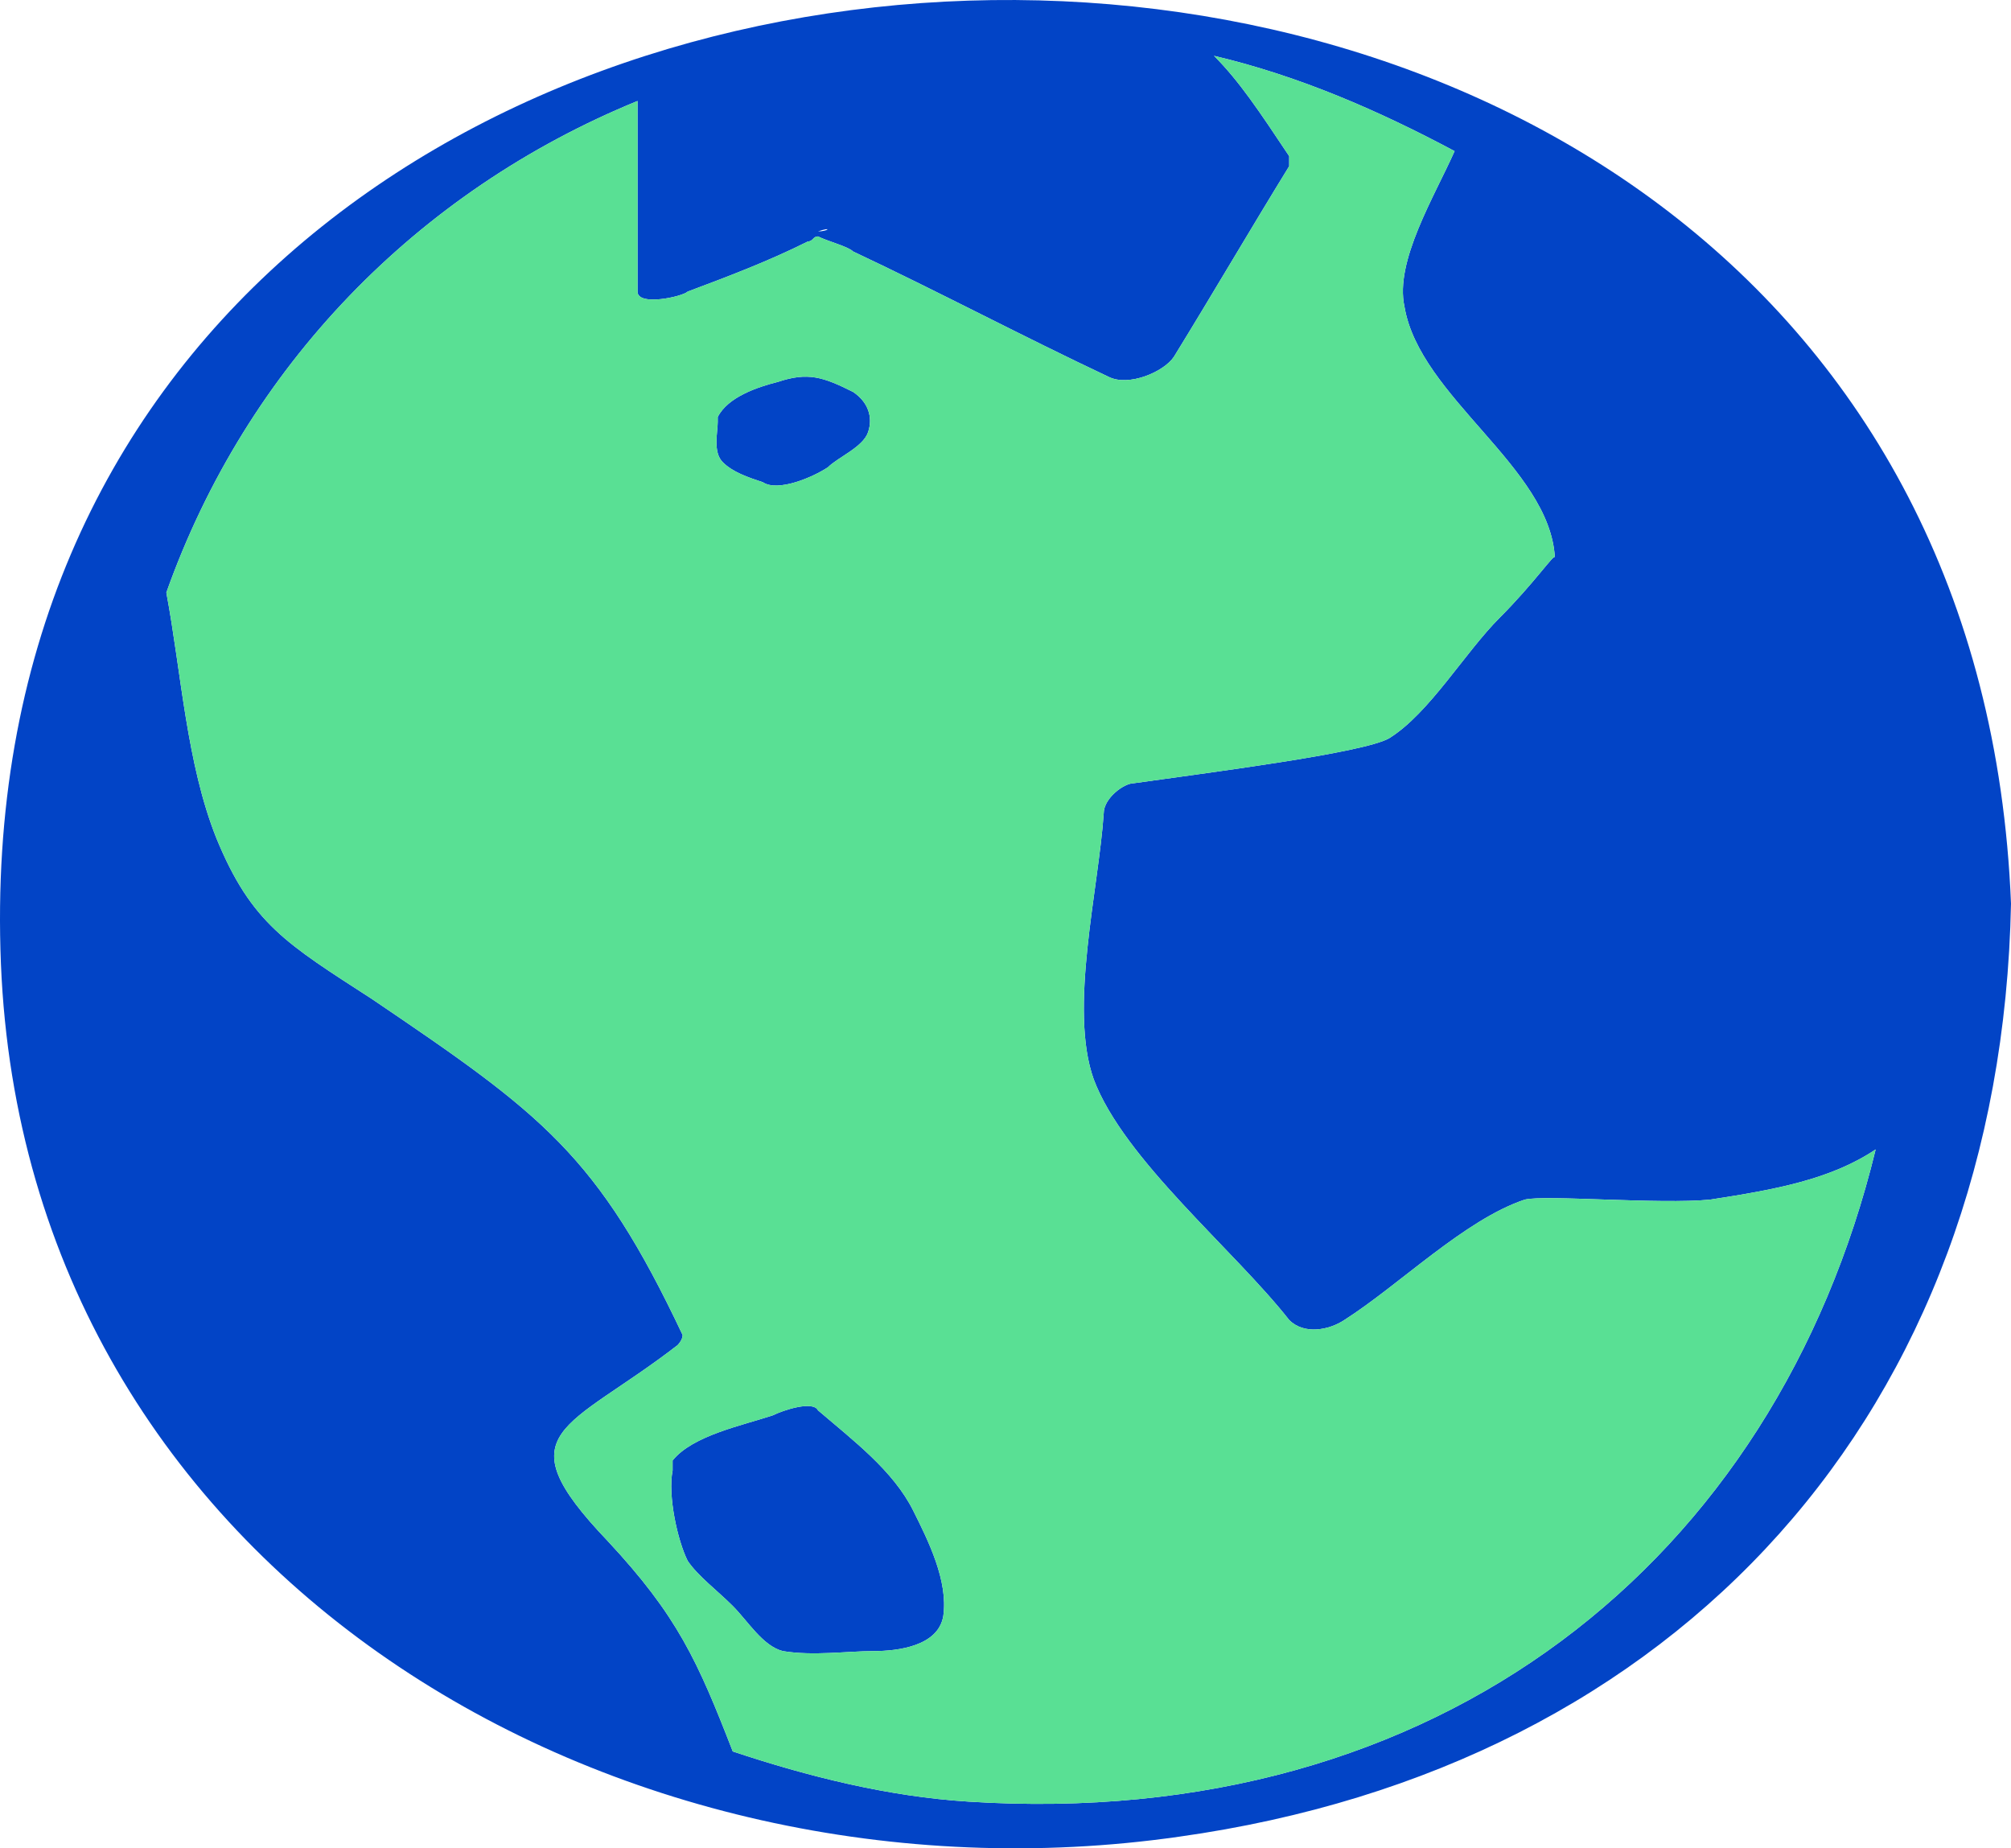<svg width="654" height="601" viewBox="0 0 654 601" fill="none" xmlns="http://www.w3.org/2000/svg">
<path d="M0.3 313.399C8.451 512.406 200.811 623.327 383.391 597.228C546.408 574.39 650.74 458.576 654 293.825C637.701 -112.344 -16.002 -89.507 0.3 313.397V313.399ZM266.018 75.244C270.911 73.614 269.279 75.244 266.018 75.244ZM314.924 585.81C288.842 584.18 262.757 577.654 238.305 569.498C226.894 540.137 220.375 525.455 197.551 500.987C163.319 465.1 184.51 465.1 220.375 437.369C220.375 437.369 222.004 435.739 222.004 434.106C194.29 375.384 176.36 362.333 120.933 324.816C93.219 306.874 81.808 300.348 70.399 272.617C60.619 248.149 58.987 218.788 54.097 192.688C80.179 119.284 135.606 62.192 207.334 32.83V94.815C207.334 99.708 222.007 96.445 223.635 94.815C223.638 94.814 223.64 94.813 223.642 94.813C236.68 89.92 249.719 85.028 262.761 78.503C264.39 78.503 264.39 76.873 266.022 76.873C269.283 78.503 275.802 80.136 277.434 81.766C305.147 94.815 332.861 109.497 360.573 122.546C367.095 125.809 378.503 120.916 381.764 116.02C394.805 94.815 406.217 75.24 419.258 54.035V50.772C409.478 36.09 402.956 26.304 394.805 18.148C422.519 24.674 448.6 36.09 473.053 49.142C466.532 63.824 453.491 85.029 456.752 99.708C461.639 129.05 503.973 151.878 505.654 181.211C505.655 181.23 505.656 181.249 505.657 181.268C505.657 181.247 505.656 181.228 505.654 181.211C505.489 179.89 498.989 189.571 487.726 200.843C476.314 212.262 464.903 231.837 451.862 239.993C443.711 244.887 391.545 251.413 368.723 254.676C365.462 254.676 358.943 259.569 358.943 264.461C357.314 288.93 347.531 328.08 355.682 350.915C365.462 377.013 401.327 406.377 419.261 429.213C424.151 434.106 432.301 432.476 437.191 429.213C455.122 417.794 476.317 396.589 495.876 390.063C502.398 388.433 539.891 391.693 556.193 390.063C577.385 386.8 595.319 383.537 609.988 373.751C577.385 507.516 468.163 595.601 314.927 585.814L314.924 585.81ZM235.045 150.279C231.784 147.016 233.416 140.493 233.416 137.23V135.6C236.677 129.074 246.457 125.814 252.979 124.181C262.758 120.918 267.652 122.551 277.431 127.444C282.321 130.707 283.953 135.6 282.321 140.493C280.692 145.386 272.542 148.649 269.281 151.912C264.391 155.175 252.979 160.068 248.089 156.805C243.196 155.175 238.306 153.542 235.045 150.279ZM296.991 491.2C301.881 500.986 308.403 514.038 306.771 525.454C305.142 535.24 292.098 536.873 283.947 536.873C275.796 536.873 264.384 538.503 254.604 536.873C248.083 535.243 243.193 527.087 238.303 522.191C233.413 517.298 226.891 512.405 223.63 507.509C220.369 500.983 217.108 486.304 218.74 478.148V476.518V474.888C225.262 466.732 241.564 463.468 251.343 460.205C254.604 458.575 264.384 455.312 266.016 458.575C277.428 468.361 290.469 478.151 296.991 491.2Z" fill="#0244C6"/>
<path fill-rule="evenodd" clip-rule="evenodd" d="M238.305 569.498C262.757 577.654 288.842 584.18 314.924 585.81L314.927 585.814C468.163 595.601 577.385 507.516 609.988 373.751C595.319 383.537 577.385 386.8 556.193 390.063C539.891 391.693 502.398 388.433 495.876 390.063C476.317 396.589 455.122 417.794 437.191 429.213C432.301 432.476 424.151 434.106 419.261 429.213C401.327 406.377 365.462 377.013 355.682 350.915C347.531 328.08 357.314 288.93 358.943 264.461C358.943 259.569 365.462 254.676 368.723 254.676C391.545 251.413 443.711 244.887 451.862 239.993C464.903 231.837 476.314 212.262 487.726 200.843C498.989 189.571 505.489 179.89 505.654 181.211C503.973 151.878 461.639 129.05 456.752 99.708C453.491 85.029 466.532 63.824 473.053 49.142C448.6 36.09 422.519 24.674 394.805 18.148C402.956 26.304 409.478 36.09 419.258 50.772V54.035C406.217 75.24 394.805 94.815 381.764 116.02C378.503 120.916 367.095 125.809 360.573 122.546C332.861 109.497 305.147 94.815 277.434 81.766C275.802 80.136 269.283 78.503 266.022 76.873C264.39 76.873 264.39 78.503 262.761 78.503C249.719 85.028 236.68 89.92 223.642 94.813L223.635 94.815C222.007 96.445 207.334 99.708 207.334 94.815V32.83C135.606 62.192 80.179 119.284 54.097 192.688C58.987 218.788 60.619 248.149 70.399 272.617C81.808 300.348 93.219 306.874 120.933 324.816C176.36 362.333 194.29 375.384 222.004 434.106C222.004 435.739 220.375 437.369 220.375 437.369C184.51 465.1 163.319 465.1 197.551 500.987C220.375 525.455 226.894 540.137 238.305 569.498ZM233.416 137.23C233.416 140.493 231.784 147.016 235.045 150.279C238.306 153.542 243.196 155.175 248.089 156.805C252.979 160.068 264.391 155.175 269.281 151.912C272.542 148.649 280.692 145.386 282.321 140.493C283.953 135.6 282.321 130.707 277.431 127.444C267.652 122.551 262.758 120.918 252.979 124.181C246.457 125.814 236.677 129.074 233.416 135.6V137.23ZM306.771 525.454C308.403 514.038 301.881 500.986 296.991 491.2C290.469 478.151 277.428 468.361 266.016 458.575C264.384 455.312 254.604 458.575 251.343 460.205C241.564 463.468 225.262 466.732 218.74 474.888V476.518V478.148C217.108 486.304 220.369 500.983 223.63 507.509C226.891 512.405 233.413 517.298 238.303 522.191C243.193 527.087 248.083 535.243 254.604 536.873C264.384 538.503 275.796 536.873 283.947 536.873C292.098 536.873 305.142 535.24 306.771 525.454Z" fill="#59E094"/>
</svg>
